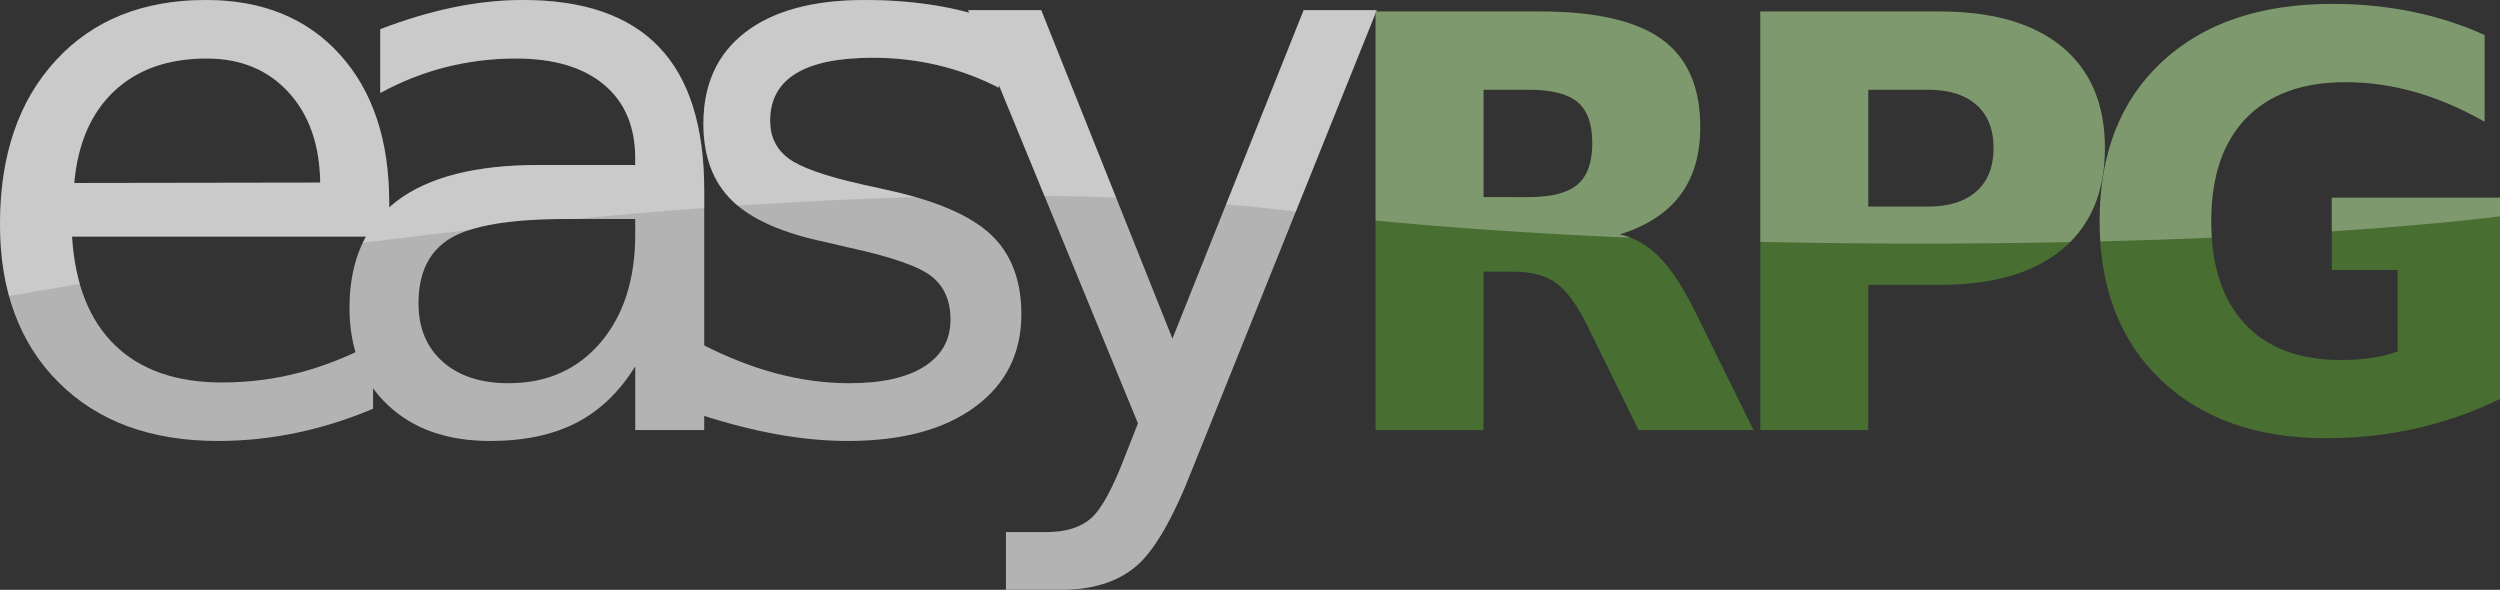 <?xml version="1.0" encoding="UTF-8" standalone="no"?>
<svg
   xmlns:dc="http://purl.org/dc/elements/1.1/"
   xmlns:cc="http://creativecommons.org/ns#"
   xmlns:rdf="http://www.w3.org/1999/02/22-rdf-syntax-ns#"
   xmlns:svg="http://www.w3.org/2000/svg"
   xmlns="http://www.w3.org/2000/svg"
   xml:space="preserve"
   enable-background="new 0 0 792 612"
   viewBox="0 0 622.598 146.888"
   height="156.681"
   width="664.104"
   y="0px"
   x="0px"
   id="Type"
   version="1.1"><rect x="0" y="0" width="622.598" height="146.888" fill="#333333" stroke="none"/><defs
     id="defs27" /><g
     transform="translate(-61.051,-255.296)"
     id="g3832"><path
       d="m 157.981,305.815 v 8.404 h -79 c 0.747,11.829 4.31,20.84 10.692,27.034 6.38,6.195 15.268,9.291 26.66,9.291 6.598,0 12.995,-0.809 19.19,-2.428 6.194,-1.618 12.341,-4.046 18.443,-7.284 v 16.249 c -6.163,2.614 -12.482,4.607 -18.957,5.976 -6.475,1.369 -13.042,2.055 -19.703,2.055 -16.685,0 -29.898,-4.855 -39.641,-14.567 -9.744,-9.712 -14.614,-22.847 -14.614,-39.407 0,-17.119 4.622,-30.706 13.867,-40.761 9.245,-10.053 21.711,-15.081 37.399,-15.081 14.068,0 25.197,4.529 33.384,13.587 8.186,9.058 12.28,21.37 12.28,36.932 z m -17.182,-5.043 c -0.125,-9.399 -2.754,-16.901 -7.891,-22.505 -5.136,-5.603 -11.938,-8.404 -20.404,-8.404 -9.587,0 -17.261,2.708 -23.018,8.125 -5.759,5.416 -9.074,13.042 -9.945,22.878 z"
       id="path7"
       style="fill:#b3b3b3" /><path
       d="m 236.429,302.733 v 59.671 h -17.182 v -15.875 c -3.922,6.351 -8.81,11.035 -14.661,14.054 -5.853,3.02 -13.012,4.529 -21.478,4.529 -10.708,0 -19.222,-3.003 -25.54,-9.011 -6.319,-6.008 -9.478,-14.055 -9.478,-24.14 0,-11.766 3.937,-20.637 11.813,-26.613 7.875,-5.977 19.625,-8.965 35.251,-8.965 h 24.092 v -1.681 c 0,-7.905 -2.6,-14.021 -7.797,-18.35 -5.199,-4.326 -12.499,-6.49 -21.897,-6.49 -5.977,0 -11.798,0.717 -17.462,2.148 -5.666,1.433 -11.112,3.58 -16.342,6.443 V 262.58 c 6.287,-2.428 12.388,-4.249 18.303,-5.463 5.914,-1.214 11.673,-1.821 17.275,-1.821 15.128,0 26.427,3.923 33.897,11.767 7.47,7.843 11.206,19.735 11.206,35.67 z m -34.271,7.098 c -13.883,0 -23.501,1.587 -28.855,4.762 -5.355,3.176 -8.031,8.592 -8.031,16.249 0,6.102 2.008,10.941 6.023,14.521 4.016,3.58 9.479,5.369 16.389,5.369 9.525,0 17.166,-3.376 22.925,-10.132 5.758,-6.754 8.638,-15.734 8.638,-26.94 v -3.828 h -17.089 z"
       id="path9"
       style="fill:#b3b3b3" /><path
       d="m 309.808,260.899 v 16.248 c -4.856,-2.489 -9.898,-4.356 -15.128,-5.603 -5.229,-1.245 -10.646,-1.868 -16.248,-1.868 -8.53,0 -14.927,1.308 -19.19,3.922 -4.265,2.615 -6.396,6.537 -6.396,11.767 0,3.984 1.524,7.112 4.576,9.385 3.049,2.273 9.182,4.436 18.396,6.489 l 5.883,1.308 c 12.201,2.615 20.871,6.304 26.007,11.065 5.136,4.763 7.704,11.409 7.704,19.938 0,9.711 -3.845,17.4 -11.533,23.064 -7.689,5.666 -18.256,8.498 -31.703,8.498 -5.603,0 -11.439,-0.546 -17.509,-1.634 -6.07,-1.089 -12.466,-2.723 -19.19,-4.903 v -17.742 c 6.35,3.301 12.606,5.775 18.77,7.424 6.163,1.65 12.264,2.475 18.303,2.475 8.092,0 14.318,-1.385 18.676,-4.155 4.357,-2.77 6.537,-6.677 6.537,-11.72 0,-4.669 -1.573,-8.248 -4.716,-10.738 -3.144,-2.489 -10.039,-4.887 -20.684,-7.19 l -5.977,-1.4 c -10.646,-2.241 -18.335,-5.681 -23.065,-10.319 -4.732,-4.637 -7.097,-11.003 -7.097,-19.096 0,-9.836 3.486,-17.431 10.458,-22.785 6.972,-5.354 16.87,-8.031 29.695,-8.031 6.35,0 12.326,0.467 17.929,1.401 5.603,0.932 10.77,2.332 15.502,4.2 z"
       id="path11"
       style="fill:#b3b3b3" /><path
       d="m 357.983,372.116 c -4.855,12.45 -9.588,20.574 -14.194,24.372 -4.607,3.797 -10.771,5.696 -18.489,5.696 h -13.727 v -14.381 h 10.085 c 4.73,0 8.404,-1.12 11.019,-3.361 2.615,-2.241 5.51,-7.533 8.685,-15.875 l 3.082,-7.844 -42.302,-102.906 h 18.209 l 32.684,81.802 32.684,-81.802 h 18.208 z"
       id="path13"
       style="fill:#b3b3b3" /><path
       d="m 430.506,322.953 v 39.451 H 403.625 V 258.156 h 41.057 c 13.73,0 23.797,2.305 30.199,6.913 6.398,4.608 9.6,11.895 9.6,21.854 0,6.891 -1.664,12.546 -4.992,16.968 -3.328,4.423 -8.344,7.681 -15.047,9.775 3.676,0.838 6.971,2.735 9.881,5.69 2.908,2.957 5.852,7.437 8.832,13.441 l 14.594,29.605 H 469.12 L 456.412,336.5 c -2.561,-5.213 -5.156,-8.774 -7.785,-10.684 -2.631,-1.908 -6.135,-2.863 -10.51,-2.863 z m 11.312,-18.572 c 5.631,0 9.67,-1.048 12.115,-3.143 2.443,-2.095 3.664,-5.539 3.664,-10.334 0,-4.748 -1.221,-8.146 -3.664,-10.194 -2.445,-2.048 -6.484,-3.072 -12.115,-3.072 h -11.313 v 26.743 z"
       id="path15"
       style="fill:#496e32;fill-opacity:1" /><path
       d="m 499.438,258.156 h 44.617 c 13.266,0 23.449,2.945 30.549,8.833 7.098,5.89 10.646,14.279 10.646,25.172 0,10.939 -3.549,19.354 -10.646,25.241 -7.1,5.89 -17.283,8.833 -30.549,8.833 h -17.736 v 36.169 h -26.881 z m 26.88,19.482 v 29.116 h 14.873 c 5.213,0 9.24,-1.268 12.08,-3.805 2.838,-2.537 4.26,-6.133 4.26,-10.788 0,-4.654 -1.422,-8.239 -4.26,-10.753 -2.84,-2.514 -6.867,-3.771 -12.08,-3.771 h -14.873 z"
       id="path17"
       style="fill:#496e32;fill-opacity:1" /><path
       d="m 683.648,354.654 c -6.703,3.259 -13.664,5.702 -20.879,7.331 -7.215,1.629 -14.662,2.444 -22.344,2.444 -17.363,0 -31.117,-4.854 -41.266,-14.559 -10.148,-9.706 -15.221,-22.867 -15.221,-39.486 0,-16.803 5.166,-30.023 15.5,-39.66 10.334,-9.635 24.484,-14.453 42.453,-14.453 6.936,0 13.582,0.652 19.936,1.955 6.354,1.304 12.346,3.236 17.979,5.795 v 21.576 c -5.818,-3.305 -11.602,-5.771 -17.35,-7.401 -5.75,-1.629 -11.512,-2.444 -17.283,-2.444 -10.707,0 -18.957,2.992 -24.752,8.973 -5.795,5.982 -8.693,14.536 -8.693,25.66 0,11.033 2.793,19.551 8.379,25.557 5.586,6.004 13.521,9.007 23.811,9.007 2.793,0 5.387,-0.175 7.785,-0.523 2.396,-0.35 4.549,-0.896 6.459,-1.642 V 322.536 H 641.754 V 304.52 h 41.895 v 50.134 z"
       id="path19"
       style="fill:#496e32;fill-opacity:1" /><g
       style="opacity:0.3;fill:#ffffff;fill-opacity:1"
       id="g21"><path
         style="fill:#ffffff;fill-opacity:1"
         id="path23"
         d="m 191.326,255.296 c -5.603,0 -11.362,0.607 -17.275,1.821 -5.915,1.214 -12.016,3.035 -18.303,5.463 v 15.875 c 5.229,-2.863 10.676,-5.011 16.342,-6.443 5.664,-1.432 11.486,-2.148 17.462,-2.148 9.399,0 16.699,2.164 21.897,6.49 5.197,4.328 7.797,10.444 7.797,18.35 v 1.681 h -24.092 c -15.626,0 -27.376,2.988 -35.251,8.965 -0.673,0.511 -1.307,1.05 -1.922,1.604 v -1.137 c 0,-15.563 -4.094,-27.874 -12.279,-36.933 -8.187,-9.058 -19.315,-13.587 -33.384,-13.587 -15.688,0 -28.154,5.028 -37.399,15.081 -9.245,10.055 -13.867,23.642 -13.867,40.761 0,6.486 0.758,12.438 2.252,17.874 4.784,-0.84 10.714,-1.854 17.619,-2.99 -1.02,-3.562 -1.67,-7.492 -1.942,-11.802 h 73.203 c -0.279,0.504 -0.543,1.019 -0.793,1.543 8.524,-1.083 17.378,-2.148 26.483,-3.169 5.625,-1.84 13.715,-2.763 24.285,-2.763 h 2.24 c 10.506,-1.008 21.221,-1.927 32.031,-2.724 v -4.374 c 0,-15.936 -3.735,-27.827 -11.206,-35.671 -7.472,-7.844 -18.77,-11.767 -33.898,-11.767 z m -111.785,45.57 c 0.871,-9.836 4.186,-17.462 9.945,-22.878 5.757,-5.417 13.431,-8.125 23.018,-8.125 8.466,0 15.268,2.802 20.404,8.404 5.136,5.604 7.765,13.105 7.891,22.505 z m 324.248,-42.71 0.137,-0.339 h -18.209 l -19.312,48.336 c 5.369,0.471 10.627,1.025 15.753,1.672 0.526,0.066 1.059,0.131 1.588,0.197 l 19.879,-49.458 v -0.409 h 0.164 z m -101.648,-0.339 0.262,0.636 c -2.589,-0.703 -5.288,-1.289 -8.096,-1.756 -5.603,-0.935 -11.579,-1.401 -17.929,-1.401 -12.825,0 -22.724,2.678 -29.695,8.031 -6.973,5.354 -10.458,12.949 -10.458,22.785 0,8.093 2.365,14.459 7.097,19.096 0.458,0.449 0.952,0.883 1.466,1.31 14.726,-0.99 29.573,-1.733 44.263,-2.138 -2.291,-0.659 -4.734,-1.272 -7.35,-1.833 l -5.883,-1.308 c -9.214,-2.054 -15.347,-4.216 -18.396,-6.489 -3.051,-2.272 -4.576,-5.4 -4.576,-9.385 0,-5.229 2.131,-9.151 6.396,-11.767 4.263,-2.614 10.66,-3.922 19.19,-3.922 5.603,0 11.019,0.623 16.248,1.868 5.229,1.246 10.272,3.113 15.128,5.603 v -0.679 l 11.349,27.608 c 6.02,0.063 11.973,0.198 17.841,0.412 l -18.647,-46.672 h -18.21 z m 172.74,7.252 c -6.402,-4.608 -16.469,-6.913 -30.199,-6.913 h -40.893 l -0.164,0.409 v 51.646 c 19.899,1.938 41.397,3.343 63.491,4.278 -0.868,-0.34 -1.76,-0.614 -2.675,-0.823 6.703,-2.095 11.719,-5.353 15.047,-9.775 3.328,-4.422 4.992,-10.077 4.992,-16.968 0,-9.959 -3.201,-17.245 -9.599,-21.854 z m -20.947,36.169 c -2.445,2.095 -6.484,3.143 -12.115,3.143 h -11.313 v -26.743 h 11.313 c 5.631,0 9.67,1.024 12.115,3.072 2.443,2.049 3.664,5.446 3.664,10.194 0,4.795 -1.221,8.24 -3.664,10.334 z m 120.67,-34.249 c -7.1,-5.888 -17.283,-8.833 -30.549,-8.833 h -44.617 v 57.368 c 26.091,0.577 52.332,0.563 77.152,0.056 5.767,-5.757 8.66,-13.558 8.66,-23.419 0,-10.892 -3.549,-19.282 -10.646,-25.172 z m -21.333,35.96 c -2.84,2.537 -6.867,3.805 -12.08,3.805 h -14.873 v -29.116 h 14.873 c 5.213,0 9.24,1.257 12.08,3.771 2.838,2.514 4.26,6.099 4.26,10.753 0,4.654 -1.422,8.25 -4.26,10.787 z m 88.483,1.571 v 8.396 c 15.918,-1.032 30.121,-2.297 41.895,-3.75 v -4.646 z m 3.42,-28.768 c 5.771,0 11.533,0.815 17.283,2.444 5.748,1.63 11.531,4.097 17.35,7.401 v -21.576 c -5.633,-2.559 -11.625,-4.491 -17.979,-5.795 -6.354,-1.303 -13,-1.955 -19.936,-1.955 -17.969,0 -32.119,4.818 -42.453,14.453 -10.334,9.637 -15.5,22.857 -15.5,39.66 0,1.715 0.067,3.384 0.176,5.025 9.521,-0.235 18.801,-0.544 27.752,-0.918 -0.092,-1.328 -0.139,-2.696 -0.139,-4.107 0,-11.124 2.898,-19.678 8.693,-25.66 5.796,-5.98 14.046,-8.972 24.753,-8.972 z" /></g></g></svg>
